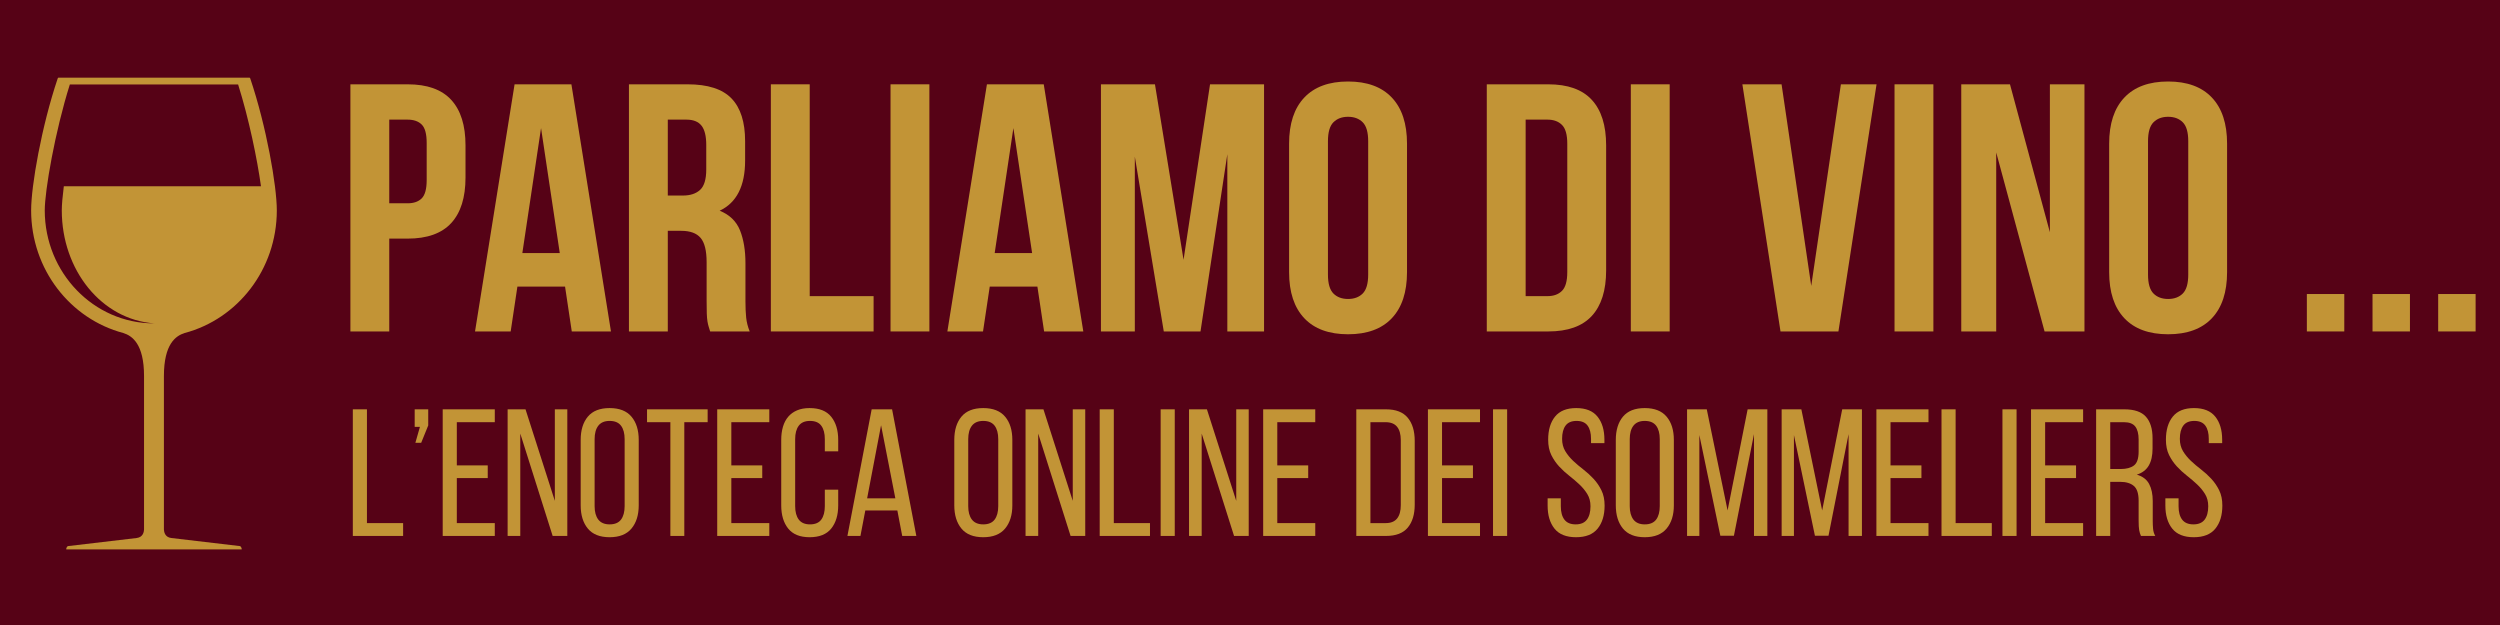 <svg version="1.0" preserveAspectRatio="xMidYMid meet" height="500" viewBox="0 0 1500 375" zoomAndPan="magnify" width="2000" xmlns:xlink="http://www.w3.org/1999/xlink" xmlns="http://www.w3.org/2000/svg"><defs><g></g><clipPath id="579365fd51"><path clip-rule="nonzero" d="M 18.68 46.438 L 165.68 46.438 L 165.68 329.938 L 18.68 329.938 Z M 18.68 46.438"></path></clipPath></defs><rect fill-opacity="1" height="450" y="-37.5" fill="#ffffff" width="1800" x="-150"></rect><rect fill-opacity="1" height="450" y="-37.5" fill="#560216" width="1800" x="-150"></rect><g clip-path="url(#579365fd51)"><path fill-rule="nonzero" fill-opacity="1" d="M 144.012 327.664 L 102.781 322.805 C 98.988 322.355 98.418 319.164 98.348 317.762 L 98.348 225.605 C 98.348 206.336 105.473 201.496 110.758 199.816 C 142.574 191.402 166.09 161.645 166.09 126.223 C 166.09 111.648 159.906 75.98 150.133 47.027 C 150.004 46.668 149.789 46.594 149.672 46.582 L 35.098 46.582 C 34.977 46.594 34.766 46.668 34.637 47.027 C 24.863 75.98 18.68 111.648 18.68 126.223 C 18.68 161.645 42.195 191.402 74.012 199.816 C 79.297 201.496 86.422 206.336 86.422 225.605 L 86.422 317.762 C 86.352 319.164 85.781 322.359 81.988 322.805 L 40.758 327.664 C 40.758 327.664 39.746 328.082 39.746 329.656 L 145.023 329.656 C 145.023 328.082 144.012 327.664 144.012 327.664 Z M 92.383 194.023 C 56.25 194.023 26.855 163.609 26.855 126.223 C 26.855 114.438 32.965 79.039 41.906 50.668 L 142.863 50.668 C 149.344 71.227 154.332 95.473 156.59 111.75 L 38.293 111.75 C 37.5 117.938 37.074 122.98 37.074 126.223 C 37.074 162.176 61.062 191.797 92.531 194.02 C 92.48 194.02 92.434 194.023 92.383 194.023 Z M 92.383 194.023" fill="#c29436"></path></g><g fill-opacity="1" fill="#c29436"><g transform="translate(201.775, 198.87)"><g><path d="M 42.797 -148.281 C 54.516 -148.281 63.234 -145.172 68.953 -138.953 C 74.672 -132.742 77.531 -123.641 77.531 -111.641 L 77.531 -92.359 C 77.531 -80.359 74.672 -71.25 68.953 -65.031 C 63.234 -58.812 54.516 -55.703 42.797 -55.703 L 31.781 -55.703 L 31.781 0 L 8.469 0 L 8.469 -148.281 Z M 31.781 -127.094 L 31.781 -76.891 L 42.797 -76.891 C 46.461 -76.891 49.285 -77.879 51.266 -79.859 C 53.242 -81.836 54.234 -85.508 54.234 -90.875 L 54.234 -113.109 C 54.234 -118.484 53.242 -122.156 51.266 -124.125 C 49.285 -126.102 46.461 -127.094 42.797 -127.094 Z M 31.781 -127.094"></path></g></g></g><g fill-opacity="1" fill="#c29436"><g transform="translate(282.688, 198.87)"><g><path d="M 83.891 0 L 60.375 0 L 56.344 -26.906 L 27.75 -26.906 L 23.719 0 L 2.328 0 L 26.062 -148.281 L 60.156 -148.281 Z M 30.719 -47.031 L 53.172 -47.031 L 41.938 -122.016 Z M 30.719 -47.031"></path></g></g></g><g fill-opacity="1" fill="#c29436"><g transform="translate(368.896, 198.87)"><g><path d="M 57.188 0 C 56.906 -0.988 56.625 -1.906 56.344 -2.75 C 56.062 -3.602 55.812 -4.664 55.594 -5.938 C 55.383 -7.207 55.242 -8.828 55.172 -10.797 C 55.109 -12.773 55.078 -15.25 55.078 -18.219 L 55.078 -41.516 C 55.078 -48.43 53.875 -53.301 51.469 -56.125 C 49.07 -58.957 45.191 -60.375 39.828 -60.375 L 31.781 -60.375 L 31.781 0 L 8.469 0 L 8.469 -148.281 L 43.641 -148.281 C 55.785 -148.281 64.578 -145.453 70.016 -139.797 C 75.453 -134.148 78.172 -125.609 78.172 -114.172 L 78.172 -102.531 C 78.172 -87.27 73.082 -77.238 62.906 -72.438 C 68.844 -70.039 72.906 -66.125 75.094 -60.688 C 77.281 -55.25 78.375 -48.648 78.375 -40.891 L 78.375 -18 C 78.375 -14.332 78.516 -11.117 78.797 -8.359 C 79.078 -5.609 79.785 -2.82 80.922 0 Z M 31.781 -127.094 L 31.781 -81.547 L 40.891 -81.547 C 45.266 -81.547 48.688 -82.676 51.156 -84.938 C 53.625 -87.195 54.859 -91.297 54.859 -97.234 L 54.859 -111.844 C 54.859 -117.207 53.906 -121.086 52 -123.484 C 50.094 -125.891 47.094 -127.094 43 -127.094 Z M 31.781 -127.094"></path></g></g></g><g fill-opacity="1" fill="#c29436"><g transform="translate(454.045, 198.87)"><g><path d="M 8.469 -148.281 L 31.781 -148.281 L 31.781 -21.188 L 70.109 -21.188 L 70.109 0 L 8.469 0 Z M 8.469 -148.281"></path></g></g></g><g fill-opacity="1" fill="#c29436"><g transform="translate(525.85, 198.87)"><g><path d="M 8.469 -148.281 L 31.781 -148.281 L 31.781 0 L 8.469 0 Z M 8.469 -148.281"></path></g></g></g><g fill-opacity="1" fill="#c29436"><g transform="translate(566.094, 198.87)"><g><path d="M 83.891 0 L 60.375 0 L 56.344 -26.906 L 27.75 -26.906 L 23.719 0 L 2.328 0 L 26.062 -148.281 L 60.156 -148.281 Z M 30.719 -47.031 L 53.172 -47.031 L 41.938 -122.016 Z M 30.719 -47.031"></path></g></g></g><g fill-opacity="1" fill="#c29436"><g transform="translate(652.302, 198.87)"><g><path d="M 57.828 -43 L 73.719 -148.281 L 106.125 -148.281 L 106.125 0 L 84.094 0 L 84.094 -106.344 L 68 0 L 45.969 0 L 28.594 -104.859 L 28.594 0 L 8.266 0 L 8.266 -148.281 L 40.672 -148.281 Z M 57.828 -43"></path></g></g></g><g fill-opacity="1" fill="#c29436"><g transform="translate(766.894, 198.87)"><g><path d="M 29.875 -34.109 C 29.875 -28.742 30.969 -24.961 33.156 -22.766 C 35.344 -20.578 38.27 -19.484 41.938 -19.484 C 45.613 -19.484 48.547 -20.578 50.734 -22.766 C 52.922 -24.961 54.016 -28.742 54.016 -34.109 L 54.016 -114.172 C 54.016 -119.535 52.922 -123.312 50.734 -125.5 C 48.547 -127.695 45.613 -128.797 41.938 -128.797 C 38.27 -128.797 35.344 -127.695 33.156 -125.5 C 30.969 -123.312 29.875 -119.535 29.875 -114.172 Z M 6.562 -112.688 C 6.562 -124.695 9.598 -133.91 15.672 -140.328 C 21.742 -146.754 30.5 -149.969 41.938 -149.969 C 53.375 -149.969 62.129 -146.754 68.203 -140.328 C 74.273 -133.91 77.312 -124.695 77.312 -112.688 L 77.312 -35.594 C 77.312 -23.582 74.273 -14.363 68.203 -7.938 C 62.129 -1.52 53.375 1.688 41.938 1.688 C 30.5 1.688 21.742 -1.52 15.672 -7.938 C 9.598 -14.363 6.562 -23.582 6.562 -35.594 Z M 6.562 -112.688"></path></g></g></g><g fill-opacity="1" fill="#c29436"><g transform="translate(850.772, 198.87)"><g></g></g></g><g fill-opacity="1" fill="#c29436"><g transform="translate(883.603, 198.87)"><g><path d="M 8.469 -148.281 L 45.328 -148.281 C 57.047 -148.281 65.766 -145.172 71.484 -138.953 C 77.211 -132.742 80.078 -123.641 80.078 -111.641 L 80.078 -36.641 C 80.078 -24.641 77.211 -15.531 71.484 -9.312 C 65.766 -3.102 57.047 0 45.328 0 L 8.469 0 Z M 31.781 -127.094 L 31.781 -21.188 L 44.906 -21.188 C 48.582 -21.188 51.477 -22.242 53.594 -24.359 C 55.707 -26.473 56.766 -30.219 56.766 -35.594 L 56.766 -112.688 C 56.766 -118.051 55.707 -121.789 53.594 -123.906 C 51.477 -126.031 48.582 -127.094 44.906 -127.094 Z M 31.781 -127.094"></path></g></g></g><g fill-opacity="1" fill="#c29436"><g transform="translate(970.023, 198.87)"><g><path d="M 8.469 -148.281 L 31.781 -148.281 L 31.781 0 L 8.469 0 Z M 8.469 -148.281"></path></g></g></g><g fill-opacity="1" fill="#c29436"><g transform="translate(1010.268, 198.87)"><g></g></g></g><g fill-opacity="1" fill="#c29436"><g transform="translate(1043.099, 198.87)"><g><path d="M 43.641 -27.328 L 61.438 -148.281 L 82.828 -148.281 L 59.953 0 L 25.203 0 L 2.328 -148.281 L 25.844 -148.281 Z M 43.641 -27.328"></path></g></g></g><g fill-opacity="1" fill="#c29436"><g transform="translate(1128.248, 198.87)"><g><path d="M 8.469 -148.281 L 31.781 -148.281 L 31.781 0 L 8.469 0 Z M 8.469 -148.281"></path></g></g></g><g fill-opacity="1" fill="#c29436"><g transform="translate(1168.492, 198.87)"><g><path d="M 29.234 -107.391 L 29.234 0 L 8.266 0 L 8.266 -148.281 L 37.5 -148.281 L 61.438 -59.531 L 61.438 -148.281 L 82.188 -148.281 L 82.188 0 L 58.25 0 Z M 29.234 -107.391"></path></g></g></g><g fill-opacity="1" fill="#c29436"><g transform="translate(1258.937, 198.87)"><g><path d="M 29.875 -34.109 C 29.875 -28.742 30.969 -24.961 33.156 -22.766 C 35.344 -20.578 38.27 -19.484 41.938 -19.484 C 45.613 -19.484 48.547 -20.578 50.734 -22.766 C 52.922 -24.961 54.016 -28.742 54.016 -34.109 L 54.016 -114.172 C 54.016 -119.535 52.922 -123.312 50.734 -125.5 C 48.547 -127.695 45.613 -128.797 41.938 -128.797 C 38.27 -128.797 35.344 -127.695 33.156 -125.5 C 30.969 -123.312 29.875 -119.535 29.875 -114.172 Z M 6.562 -112.688 C 6.562 -124.695 9.598 -133.91 15.672 -140.328 C 21.742 -146.754 30.5 -149.969 41.938 -149.969 C 53.375 -149.969 62.129 -146.754 68.203 -140.328 C 74.273 -133.91 77.312 -124.695 77.312 -112.688 L 77.312 -35.594 C 77.312 -23.582 74.273 -14.363 68.203 -7.938 C 62.129 -1.52 53.375 1.688 41.938 1.688 C 30.5 1.688 21.742 -1.52 15.672 -7.938 C 9.598 -14.363 6.562 -23.582 6.562 -35.594 Z M 6.562 -112.688"></path></g></g></g><g fill-opacity="1" fill="#c29436"><g transform="translate(1342.815, 198.87)"><g></g></g></g><g fill-opacity="1" fill="#c29436"><g transform="translate(1375.646, 198.87)"><g><path d="M 30.922 -22.453 L 30.922 0 L 8.469 0 L 8.469 -22.453 Z M 30.922 -22.453"></path></g></g></g><g fill-opacity="1" fill="#c29436"><g transform="translate(1415.044, 198.87)"><g><path d="M 30.922 -22.453 L 30.922 0 L 8.469 0 L 8.469 -22.453 Z M 30.922 -22.453"></path></g></g></g><g fill-opacity="1" fill="#c29436"><g transform="translate(1454.441, 198.87)"><g><path d="M 30.922 -22.453 L 30.922 0 L 8.469 0 L 8.469 -22.453 Z M 30.922 -22.453"></path></g></g></g><g fill-opacity="1" fill="#c29436"><g transform="translate(207.353, 321.565)"><g><path d="M 4.344 0 L 4.344 -75.969 L 12.812 -75.969 L 12.812 -7.703 L 34.516 -7.703 L 34.516 0 Z M 4.344 0"></path></g></g></g><g fill-opacity="1" fill="#c29436"><g transform="translate(243.919, 321.565)"><g><path d="M 8.797 -55.891 L 5.312 -55.891 L 8.031 -65.438 L 4.891 -65.438 L 4.891 -75.969 L 13.016 -75.969 L 13.016 -66.297 Z M 8.797 -55.891"></path></g></g></g><g fill-opacity="1" fill="#c29436"><g transform="translate(261.279, 321.565)"><g><path d="M 31.359 -42.328 L 31.359 -34.719 L 12.812 -34.719 L 12.812 -7.703 L 35.594 -7.703 L 35.594 0 L 4.344 0 L 4.344 -75.969 L 35.594 -75.969 L 35.594 -68.25 L 12.812 -68.25 L 12.812 -42.328 Z M 31.359 -42.328"></path></g></g></g><g fill-opacity="1" fill="#c29436"><g transform="translate(300.341, 321.565)"><g><path d="M 11.828 0 L 4.234 0 L 4.234 -75.969 L 14.969 -75.969 L 32.562 -21.047 L 32.562 -75.969 L 40.047 -75.969 L 40.047 0 L 31.25 0 L 11.828 -61.422 Z M 11.828 0"></path></g></g></g><g fill-opacity="1" fill="#c29436"><g transform="translate(344.719, 321.565)"><g><path d="M 3.688 -57.625 C 3.688 -63.477 5.113 -68.125 7.969 -71.562 C 10.832 -75 15.191 -76.719 21.047 -76.719 C 26.91 -76.719 31.285 -75 34.172 -71.562 C 37.066 -68.125 38.516 -63.477 38.516 -57.625 L 38.516 -18.344 C 38.516 -12.551 37.066 -7.914 34.172 -4.438 C 31.285 -0.969 26.91 0.766 21.047 0.766 C 15.191 0.766 10.832 -0.969 7.969 -4.438 C 5.113 -7.914 3.688 -12.551 3.688 -18.344 Z M 12.047 -17.906 C 12.047 -14.438 12.785 -11.738 14.266 -9.812 C 15.754 -7.895 18.016 -6.938 21.047 -6.938 C 24.16 -6.938 26.441 -7.895 27.891 -9.812 C 29.336 -11.738 30.062 -14.438 30.062 -17.906 L 30.062 -58.062 C 30.062 -61.531 29.336 -64.223 27.891 -66.141 C 26.441 -68.055 24.16 -69.016 21.047 -69.016 C 18.016 -69.016 15.754 -68.055 14.266 -66.141 C 12.785 -64.223 12.047 -61.531 12.047 -58.062 Z M 12.047 -17.906"></path></g></g></g><g fill-opacity="1" fill="#c29436"><g transform="translate(386.927, 321.565)"><g><path d="M 15.297 0 L 15.297 -68.25 L 1.297 -68.25 L 1.297 -75.969 L 37.656 -75.969 L 37.656 -68.25 L 23.656 -68.25 L 23.656 0 Z M 15.297 0"></path></g></g></g><g fill-opacity="1" fill="#c29436"><g transform="translate(425.988, 321.565)"><g><path d="M 31.359 -42.328 L 31.359 -34.719 L 12.812 -34.719 L 12.812 -7.703 L 35.594 -7.703 L 35.594 0 L 4.344 0 L 4.344 -75.969 L 35.594 -75.969 L 35.594 -68.25 L 12.812 -68.25 L 12.812 -42.328 Z M 31.359 -42.328"></path></g></g></g><g fill-opacity="1" fill="#c29436"><g transform="translate(465.05, 321.565)"><g><path d="M 20.719 -76.719 C 26.582 -76.719 30.906 -74.977 33.688 -71.5 C 36.477 -68.031 37.875 -63.406 37.875 -57.625 L 37.875 -50.781 L 29.844 -50.781 L 29.844 -58.062 C 29.844 -61.531 29.133 -64.223 27.719 -66.141 C 26.312 -68.055 24.051 -69.016 20.938 -69.016 C 17.906 -69.016 15.664 -68.055 14.219 -66.141 C 12.77 -64.223 12.047 -61.531 12.047 -58.062 L 12.047 -17.906 C 12.047 -14.438 12.77 -11.738 14.219 -9.812 C 15.664 -7.895 17.906 -6.938 20.938 -6.938 C 24.051 -6.938 26.312 -7.895 27.719 -9.812 C 29.133 -11.738 29.844 -14.438 29.844 -17.906 L 29.844 -27.781 L 37.875 -27.781 L 37.875 -18.344 C 37.875 -12.551 36.477 -7.914 33.688 -4.438 C 30.906 -0.969 26.582 0.766 20.719 0.766 C 14.938 0.766 10.648 -0.969 7.859 -4.438 C 5.078 -7.914 3.688 -12.551 3.688 -18.344 L 3.688 -57.625 C 3.688 -60.52 4.031 -63.141 4.719 -65.484 C 5.406 -67.836 6.453 -69.844 7.859 -71.5 C 9.273 -73.164 11.051 -74.453 13.188 -75.359 C 15.32 -76.266 17.832 -76.719 20.719 -76.719 Z M 20.719 -76.719"></path></g></g></g><g fill-opacity="1" fill="#c29436"><g transform="translate(506.281, 321.565)"><g><path d="M 12.906 -15.297 L 9.984 0 L 2.172 0 L 16.719 -75.969 L 28.969 -75.969 L 43.516 0 L 35.047 0 L 32.125 -15.297 Z M 14 -22.578 L 30.922 -22.578 L 22.359 -66.406 Z M 14 -22.578"></path></g></g></g><g fill-opacity="1" fill="#c29436"><g transform="translate(552.07, 321.565)"><g></g></g></g><g fill-opacity="1" fill="#c29436"><g transform="translate(568.888, 321.565)"><g><path d="M 3.688 -57.625 C 3.688 -63.477 5.113 -68.125 7.969 -71.562 C 10.832 -75 15.191 -76.719 21.047 -76.719 C 26.91 -76.719 31.285 -75 34.172 -71.562 C 37.066 -68.125 38.516 -63.477 38.516 -57.625 L 38.516 -18.344 C 38.516 -12.551 37.066 -7.914 34.172 -4.438 C 31.285 -0.969 26.91 0.766 21.047 0.766 C 15.191 0.766 10.832 -0.969 7.969 -4.438 C 5.113 -7.914 3.688 -12.551 3.688 -18.344 Z M 12.047 -17.906 C 12.047 -14.438 12.785 -11.738 14.266 -9.812 C 15.754 -7.895 18.016 -6.938 21.047 -6.938 C 24.16 -6.938 26.441 -7.895 27.891 -9.812 C 29.336 -11.738 30.062 -14.438 30.062 -17.906 L 30.062 -58.062 C 30.062 -61.531 29.336 -64.223 27.891 -66.141 C 26.441 -68.055 24.16 -69.016 21.047 -69.016 C 18.016 -69.016 15.754 -68.055 14.266 -66.141 C 12.785 -64.223 12.047 -61.531 12.047 -58.062 Z M 12.047 -17.906"></path></g></g></g><g fill-opacity="1" fill="#c29436"><g transform="translate(611.096, 321.565)"><g><path d="M 11.828 0 L 4.234 0 L 4.234 -75.969 L 14.969 -75.969 L 32.562 -21.047 L 32.562 -75.969 L 40.047 -75.969 L 40.047 0 L 31.25 0 L 11.828 -61.422 Z M 11.828 0"></path></g></g></g><g fill-opacity="1" fill="#c29436"><g transform="translate(655.474, 321.565)"><g><path d="M 4.344 0 L 4.344 -75.969 L 12.812 -75.969 L 12.812 -7.703 L 34.516 -7.703 L 34.516 0 Z M 4.344 0"></path></g></g></g><g fill-opacity="1" fill="#c29436"><g transform="translate(692.04, 321.565)"><g><path d="M 12.812 -75.969 L 12.812 0 L 4.344 0 L 4.344 -75.969 Z M 12.812 -75.969"></path></g></g></g><g fill-opacity="1" fill="#c29436"><g transform="translate(709.183, 321.565)"><g><path d="M 11.828 0 L 4.234 0 L 4.234 -75.969 L 14.969 -75.969 L 32.562 -21.047 L 32.562 -75.969 L 40.047 -75.969 L 40.047 0 L 31.25 0 L 11.828 -61.422 Z M 11.828 0"></path></g></g></g><g fill-opacity="1" fill="#c29436"><g transform="translate(753.562, 321.565)"><g><path d="M 31.359 -42.328 L 31.359 -34.719 L 12.812 -34.719 L 12.812 -7.703 L 35.594 -7.703 L 35.594 0 L 4.344 0 L 4.344 -75.969 L 35.594 -75.969 L 35.594 -68.25 L 12.812 -68.25 L 12.812 -42.328 Z M 31.359 -42.328"></path></g></g></g><g fill-opacity="1" fill="#c29436"><g transform="translate(792.623, 321.565)"><g></g></g></g><g fill-opacity="1" fill="#c29436"><g transform="translate(809.441, 321.565)"><g><path d="M 22.141 -75.969 C 28.066 -75.969 32.422 -74.285 35.203 -70.922 C 37.992 -67.555 39.391 -62.941 39.391 -57.078 L 39.391 -18.766 C 39.391 -12.91 37.992 -8.316 35.203 -4.984 C 32.422 -1.66 28.066 0 22.141 0 L 4.344 0 L 4.344 -75.969 Z M 22.031 -7.703 C 25.07 -7.703 27.332 -8.625 28.812 -10.469 C 30.289 -12.312 31.031 -14.973 31.031 -18.453 L 31.031 -57.516 C 31.031 -60.984 30.289 -63.641 28.812 -65.484 C 27.332 -67.328 25.035 -68.25 21.922 -68.25 L 12.812 -68.25 L 12.812 -7.703 Z M 22.031 -7.703"></path></g></g></g><g fill-opacity="1" fill="#c29436"><g transform="translate(852.409, 321.565)"><g><path d="M 31.359 -42.328 L 31.359 -34.719 L 12.812 -34.719 L 12.812 -7.703 L 35.594 -7.703 L 35.594 0 L 4.344 0 L 4.344 -75.969 L 35.594 -75.969 L 35.594 -68.25 L 12.812 -68.25 L 12.812 -42.328 Z M 31.359 -42.328"></path></g></g></g><g fill-opacity="1" fill="#c29436"><g transform="translate(891.47, 321.565)"><g><path d="M 12.812 -75.969 L 12.812 0 L 4.344 0 L 4.344 -75.969 Z M 12.812 -75.969"></path></g></g></g><g fill-opacity="1" fill="#c29436"><g transform="translate(908.614, 321.565)"><g></g></g></g><g fill-opacity="1" fill="#c29436"><g transform="translate(925.432, 321.565)"><g><path d="M 20.297 -76.719 C 26.078 -76.719 30.344 -75 33.094 -71.562 C 35.844 -68.125 37.219 -63.516 37.219 -57.734 L 37.219 -55.672 L 29.188 -55.672 L 29.188 -58.172 C 29.188 -61.641 28.5 -64.312 27.125 -66.188 C 25.75 -68.07 23.547 -69.016 20.516 -69.016 C 17.473 -69.016 15.266 -68.07 13.891 -66.188 C 12.516 -64.312 11.828 -61.672 11.828 -58.266 C 11.828 -55.453 12.457 -52.992 13.719 -50.891 C 14.988 -48.797 16.562 -46.859 18.438 -45.078 C 20.32 -43.305 22.367 -41.57 24.578 -39.875 C 26.785 -38.176 28.828 -36.312 30.703 -34.281 C 32.586 -32.258 34.16 -29.961 35.422 -27.391 C 36.691 -24.828 37.328 -21.773 37.328 -18.234 C 37.328 -12.441 35.93 -7.828 33.141 -4.391 C 30.359 -0.953 26.039 0.766 20.188 0.766 C 14.32 0.766 10.016 -0.953 7.266 -4.391 C 4.516 -7.828 3.141 -12.441 3.141 -18.234 L 3.141 -22.578 L 11.062 -22.578 L 11.062 -17.797 C 11.062 -14.328 11.785 -11.648 13.234 -9.766 C 14.68 -7.879 16.926 -6.938 19.969 -6.938 C 23.008 -6.938 25.25 -7.879 26.688 -9.766 C 28.133 -11.648 28.859 -14.328 28.859 -17.797 C 28.859 -20.617 28.223 -23.062 26.953 -25.125 C 25.691 -27.188 24.117 -29.102 22.234 -30.875 C 20.359 -32.645 18.332 -34.379 16.156 -36.078 C 13.988 -37.773 11.961 -39.633 10.078 -41.656 C 8.203 -43.688 6.629 -45.984 5.359 -48.547 C 4.098 -51.117 3.469 -54.18 3.469 -57.734 C 3.469 -63.586 4.844 -68.211 7.594 -71.609 C 10.344 -75.016 14.578 -76.719 20.297 -76.719 Z M 20.297 -76.719"></path></g></g></g><g fill-opacity="1" fill="#c29436"><g transform="translate(965.795, 321.565)"><g><path d="M 3.688 -57.625 C 3.688 -63.477 5.113 -68.125 7.969 -71.562 C 10.832 -75 15.191 -76.719 21.047 -76.719 C 26.91 -76.719 31.285 -75 34.172 -71.562 C 37.066 -68.125 38.516 -63.477 38.516 -57.625 L 38.516 -18.344 C 38.516 -12.551 37.066 -7.914 34.172 -4.438 C 31.285 -0.969 26.91 0.766 21.047 0.766 C 15.191 0.766 10.832 -0.969 7.969 -4.438 C 5.113 -7.914 3.688 -12.551 3.688 -18.344 Z M 12.047 -17.906 C 12.047 -14.438 12.785 -11.738 14.266 -9.812 C 15.754 -7.895 18.016 -6.938 21.047 -6.938 C 24.16 -6.938 26.441 -7.895 27.891 -9.812 C 29.336 -11.738 30.062 -14.438 30.062 -17.906 L 30.062 -58.062 C 30.062 -61.531 29.336 -64.223 27.891 -66.141 C 26.441 -68.055 24.16 -69.016 21.047 -69.016 C 18.016 -69.016 15.754 -68.055 14.266 -66.141 C 12.785 -64.223 12.047 -61.531 12.047 -58.062 Z M 12.047 -17.906"></path></g></g></g><g fill-opacity="1" fill="#c29436"><g transform="translate(1008.003, 321.565)"><g><path d="M 32.344 -0.109 L 24.203 -0.109 L 11.609 -60.547 L 11.609 0 L 4.234 0 L 4.234 -75.969 L 16.062 -75.969 L 28.547 -15.297 L 40.578 -75.969 L 52.406 -75.969 L 52.406 0 L 44.391 0 L 44.391 -61.094 Z M 32.344 -0.109"></path></g></g></g><g fill-opacity="1" fill="#c29436"><g transform="translate(1064.751, 321.565)"><g><path d="M 32.344 -0.109 L 24.203 -0.109 L 11.609 -60.547 L 11.609 0 L 4.234 0 L 4.234 -75.969 L 16.062 -75.969 L 28.547 -15.297 L 40.578 -75.969 L 52.406 -75.969 L 52.406 0 L 44.391 0 L 44.391 -61.094 Z M 32.344 -0.109"></path></g></g></g><g fill-opacity="1" fill="#c29436"><g transform="translate(1121.498, 321.565)"><g><path d="M 31.359 -42.328 L 31.359 -34.719 L 12.812 -34.719 L 12.812 -7.703 L 35.594 -7.703 L 35.594 0 L 4.344 0 L 4.344 -75.969 L 35.594 -75.969 L 35.594 -68.25 L 12.812 -68.25 L 12.812 -42.328 Z M 31.359 -42.328"></path></g></g></g><g fill-opacity="1" fill="#c29436"><g transform="translate(1160.56, 321.565)"><g><path d="M 4.344 0 L 4.344 -75.969 L 12.812 -75.969 L 12.812 -7.703 L 34.516 -7.703 L 34.516 0 Z M 4.344 0"></path></g></g></g><g fill-opacity="1" fill="#c29436"><g transform="translate(1197.126, 321.565)"><g><path d="M 12.812 -75.969 L 12.812 0 L 4.344 0 L 4.344 -75.969 Z M 12.812 -75.969"></path></g></g></g><g fill-opacity="1" fill="#c29436"><g transform="translate(1214.269, 321.565)"><g><path d="M 31.359 -42.328 L 31.359 -34.719 L 12.812 -34.719 L 12.812 -7.703 L 35.594 -7.703 L 35.594 0 L 4.344 0 L 4.344 -75.969 L 35.594 -75.969 L 35.594 -68.25 L 12.812 -68.25 L 12.812 -42.328 Z M 31.359 -42.328"></path></g></g></g><g fill-opacity="1" fill="#c29436"><g transform="translate(1253.331, 321.565)"><g><path d="M 21.266 -75.969 C 27.273 -75.969 31.598 -74.484 34.234 -71.516 C 36.879 -68.547 38.203 -64.238 38.203 -58.594 L 38.203 -52.406 C 38.203 -48.219 37.441 -44.82 35.922 -42.219 C 34.398 -39.613 32.008 -37.801 28.75 -36.781 C 32.227 -35.77 34.691 -33.906 36.141 -31.188 C 37.586 -28.477 38.312 -25.062 38.312 -20.938 L 38.312 -9.109 C 38.312 -7.453 38.379 -5.844 38.516 -4.281 C 38.66 -2.727 39.098 -1.301 39.828 0 L 31.25 0 C 30.75 -1.082 30.391 -2.254 30.172 -3.516 C 29.953 -4.785 29.844 -6.688 29.844 -9.219 L 29.844 -21.156 C 29.844 -25.426 28.883 -28.375 26.969 -30 C 25.051 -31.633 22.316 -32.453 18.766 -32.453 L 12.812 -32.453 L 12.812 0 L 4.344 0 L 4.344 -75.969 Z M 19.094 -40.156 C 22.5 -40.156 25.141 -40.859 27.016 -42.266 C 28.898 -43.68 29.844 -46.445 29.844 -50.562 L 29.844 -57.844 C 29.844 -61.312 29.172 -63.91 27.828 -65.641 C 26.492 -67.379 24.234 -68.25 21.047 -68.25 L 12.812 -68.25 L 12.812 -40.156 Z M 19.094 -40.156"></path></g></g></g><g fill-opacity="1" fill="#c29436"><g transform="translate(1296.081, 321.565)"><g><path d="M 20.297 -76.719 C 26.078 -76.719 30.344 -75 33.094 -71.562 C 35.844 -68.125 37.219 -63.516 37.219 -57.734 L 37.219 -55.672 L 29.188 -55.672 L 29.188 -58.172 C 29.188 -61.641 28.5 -64.312 27.125 -66.188 C 25.75 -68.07 23.547 -69.016 20.516 -69.016 C 17.473 -69.016 15.266 -68.07 13.891 -66.188 C 12.516 -64.312 11.828 -61.672 11.828 -58.266 C 11.828 -55.453 12.457 -52.992 13.719 -50.891 C 14.988 -48.797 16.562 -46.859 18.438 -45.078 C 20.32 -43.305 22.367 -41.57 24.578 -39.875 C 26.785 -38.176 28.828 -36.312 30.703 -34.281 C 32.586 -32.258 34.16 -29.961 35.422 -27.391 C 36.691 -24.828 37.328 -21.773 37.328 -18.234 C 37.328 -12.441 35.93 -7.828 33.141 -4.391 C 30.359 -0.953 26.039 0.766 20.188 0.766 C 14.32 0.766 10.016 -0.953 7.266 -4.391 C 4.516 -7.828 3.141 -12.441 3.141 -18.234 L 3.141 -22.578 L 11.062 -22.578 L 11.062 -17.797 C 11.062 -14.328 11.785 -11.648 13.234 -9.766 C 14.68 -7.879 16.926 -6.938 19.969 -6.938 C 23.008 -6.938 25.25 -7.879 26.688 -9.766 C 28.133 -11.648 28.859 -14.328 28.859 -17.797 C 28.859 -20.617 28.223 -23.062 26.953 -25.125 C 25.691 -27.188 24.117 -29.102 22.234 -30.875 C 20.359 -32.645 18.332 -34.379 16.156 -36.078 C 13.988 -37.773 11.961 -39.633 10.078 -41.656 C 8.203 -43.688 6.629 -45.984 5.359 -48.547 C 4.098 -51.117 3.469 -54.18 3.469 -57.734 C 3.469 -63.586 4.844 -68.211 7.594 -71.609 C 10.344 -75.016 14.578 -76.719 20.297 -76.719 Z M 20.297 -76.719"></path></g></g></g></svg>